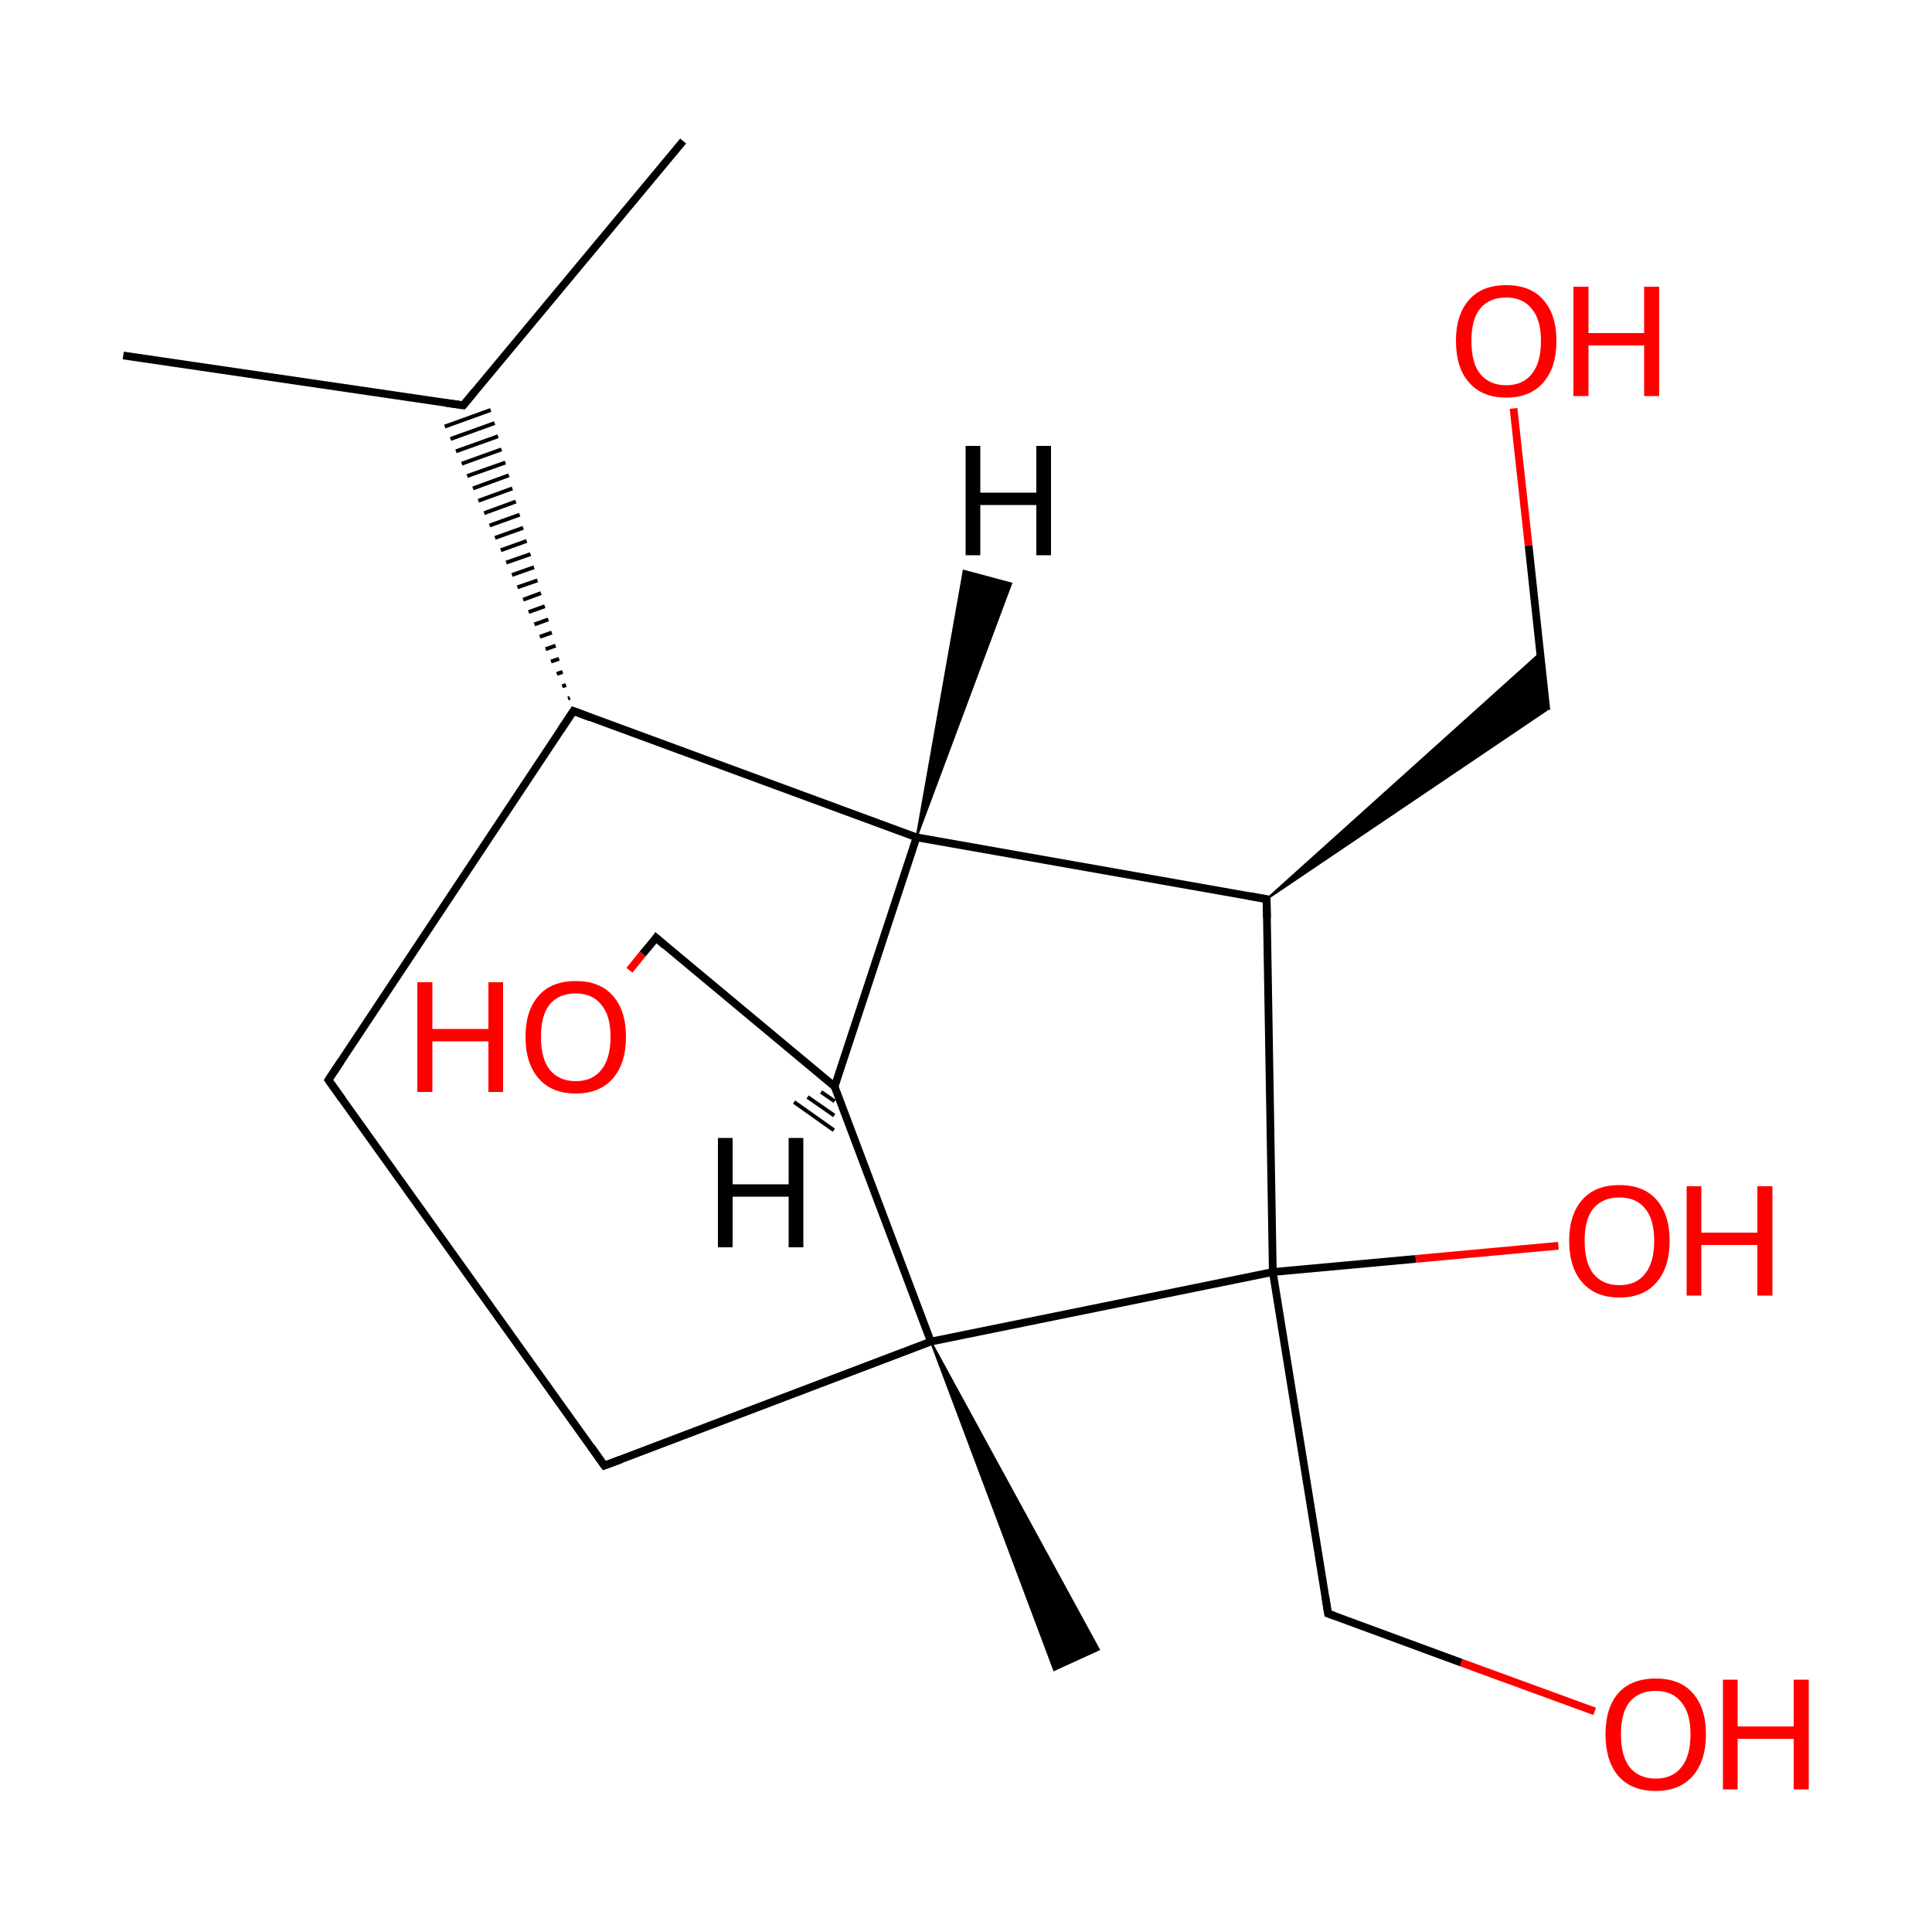 
<svg version='1.1' baseProfile='full'
              xmlns='http://www.w3.org/2000/svg'
                      xmlns:rdkit='http://www.rdkit.org/xml'
                      xmlns:xlink='http://www.w3.org/1999/xlink'
                  xml:space='preserve'
width='500px' height='500px' viewBox='0 0 500 500'>
<!-- END OF HEADER -->
<rect style='opacity:1.0;fill:#FFFFFF;stroke:none' width='500.0' height='500.0' x='0.0' y='0.0'> </rect>
<path class='bond-0 atom-0 atom-1' d='M 31.9,92.0 L 119.9,104.9' style='fill:none;fill-rule:evenodd;stroke:#000000;stroke-width:2.0px;stroke-linecap:butt;stroke-linejoin:miter;stroke-opacity:1' />
<path class='bond-1 atom-1 atom-2' d='M 119.9,104.9 L 176.8,36.5' style='fill:none;fill-rule:evenodd;stroke:#000000;stroke-width:2.0px;stroke-linecap:butt;stroke-linejoin:miter;stroke-opacity:1' />
<path class='bond-2 atom-3 atom-1' d='M 147.5,180.6 L 147.0,180.8' style='fill:none;fill-rule:evenodd;stroke:#000000;stroke-width:1.0px;stroke-linecap:butt;stroke-linejoin:miter;stroke-opacity:1' />
<path class='bond-2 atom-3 atom-1' d='M 146.5,177.3 L 145.5,177.6' style='fill:none;fill-rule:evenodd;stroke:#000000;stroke-width:1.0px;stroke-linecap:butt;stroke-linejoin:miter;stroke-opacity:1' />
<path class='bond-2 atom-3 atom-1' d='M 145.6,173.9 L 144.1,174.4' style='fill:none;fill-rule:evenodd;stroke:#000000;stroke-width:1.0px;stroke-linecap:butt;stroke-linejoin:miter;stroke-opacity:1' />
<path class='bond-2 atom-3 atom-1' d='M 144.7,170.5 L 142.6,171.2' style='fill:none;fill-rule:evenodd;stroke:#000000;stroke-width:1.0px;stroke-linecap:butt;stroke-linejoin:miter;stroke-opacity:1' />
<path class='bond-2 atom-3 atom-1' d='M 143.8,167.1 L 141.2,168.0' style='fill:none;fill-rule:evenodd;stroke:#000000;stroke-width:1.0px;stroke-linecap:butt;stroke-linejoin:miter;stroke-opacity:1' />
<path class='bond-2 atom-3 atom-1' d='M 142.8,163.7 L 139.7,164.8' style='fill:none;fill-rule:evenodd;stroke:#000000;stroke-width:1.0px;stroke-linecap:butt;stroke-linejoin:miter;stroke-opacity:1' />
<path class='bond-2 atom-3 atom-1' d='M 141.9,160.3 L 138.3,161.6' style='fill:none;fill-rule:evenodd;stroke:#000000;stroke-width:1.0px;stroke-linecap:butt;stroke-linejoin:miter;stroke-opacity:1' />
<path class='bond-2 atom-3 atom-1' d='M 141.0,156.9 L 136.8,158.4' style='fill:none;fill-rule:evenodd;stroke:#000000;stroke-width:1.0px;stroke-linecap:butt;stroke-linejoin:miter;stroke-opacity:1' />
<path class='bond-2 atom-3 atom-1' d='M 140.0,153.5 L 135.4,155.2' style='fill:none;fill-rule:evenodd;stroke:#000000;stroke-width:1.0px;stroke-linecap:butt;stroke-linejoin:miter;stroke-opacity:1' />
<path class='bond-2 atom-3 atom-1' d='M 139.1,150.2 L 133.9,152.0' style='fill:none;fill-rule:evenodd;stroke:#000000;stroke-width:1.0px;stroke-linecap:butt;stroke-linejoin:miter;stroke-opacity:1' />
<path class='bond-2 atom-3 atom-1' d='M 138.2,146.8 L 132.5,148.8' style='fill:none;fill-rule:evenodd;stroke:#000000;stroke-width:1.0px;stroke-linecap:butt;stroke-linejoin:miter;stroke-opacity:1' />
<path class='bond-2 atom-3 atom-1' d='M 137.3,143.4 L 131.0,145.6' style='fill:none;fill-rule:evenodd;stroke:#000000;stroke-width:1.0px;stroke-linecap:butt;stroke-linejoin:miter;stroke-opacity:1' />
<path class='bond-2 atom-3 atom-1' d='M 136.3,140.0 L 129.6,142.4' style='fill:none;fill-rule:evenodd;stroke:#000000;stroke-width:1.0px;stroke-linecap:butt;stroke-linejoin:miter;stroke-opacity:1' />
<path class='bond-2 atom-3 atom-1' d='M 135.4,136.6 L 128.1,139.2' style='fill:none;fill-rule:evenodd;stroke:#000000;stroke-width:1.0px;stroke-linecap:butt;stroke-linejoin:miter;stroke-opacity:1' />
<path class='bond-2 atom-3 atom-1' d='M 134.5,133.2 L 126.7,136.0' style='fill:none;fill-rule:evenodd;stroke:#000000;stroke-width:1.0px;stroke-linecap:butt;stroke-linejoin:miter;stroke-opacity:1' />
<path class='bond-2 atom-3 atom-1' d='M 133.5,129.8 L 125.3,132.8' style='fill:none;fill-rule:evenodd;stroke:#000000;stroke-width:1.0px;stroke-linecap:butt;stroke-linejoin:miter;stroke-opacity:1' />
<path class='bond-2 atom-3 atom-1' d='M 132.6,126.4 L 123.8,129.6' style='fill:none;fill-rule:evenodd;stroke:#000000;stroke-width:1.0px;stroke-linecap:butt;stroke-linejoin:miter;stroke-opacity:1' />
<path class='bond-2 atom-3 atom-1' d='M 131.7,123.0 L 122.4,126.4' style='fill:none;fill-rule:evenodd;stroke:#000000;stroke-width:1.0px;stroke-linecap:butt;stroke-linejoin:miter;stroke-opacity:1' />
<path class='bond-2 atom-3 atom-1' d='M 130.8,119.7 L 120.9,123.2' style='fill:none;fill-rule:evenodd;stroke:#000000;stroke-width:1.0px;stroke-linecap:butt;stroke-linejoin:miter;stroke-opacity:1' />
<path class='bond-2 atom-3 atom-1' d='M 129.8,116.3 L 119.5,120.0' style='fill:none;fill-rule:evenodd;stroke:#000000;stroke-width:1.0px;stroke-linecap:butt;stroke-linejoin:miter;stroke-opacity:1' />
<path class='bond-2 atom-3 atom-1' d='M 128.9,112.9 L 118.0,116.8' style='fill:none;fill-rule:evenodd;stroke:#000000;stroke-width:1.0px;stroke-linecap:butt;stroke-linejoin:miter;stroke-opacity:1' />
<path class='bond-2 atom-3 atom-1' d='M 128.0,109.5 L 116.6,113.6' style='fill:none;fill-rule:evenodd;stroke:#000000;stroke-width:1.0px;stroke-linecap:butt;stroke-linejoin:miter;stroke-opacity:1' />
<path class='bond-2 atom-3 atom-1' d='M 127.0,106.1 L 115.1,110.4' style='fill:none;fill-rule:evenodd;stroke:#000000;stroke-width:1.0px;stroke-linecap:butt;stroke-linejoin:miter;stroke-opacity:1' />
<path class='bond-3 atom-3 atom-4' d='M 148.4,184.0 L 85.0,279.5' style='fill:none;fill-rule:evenodd;stroke:#000000;stroke-width:2.0px;stroke-linecap:butt;stroke-linejoin:miter;stroke-opacity:1' />
<path class='bond-4 atom-4 atom-5' d='M 85.0,279.5 L 156.4,379.3' style='fill:none;fill-rule:evenodd;stroke:#000000;stroke-width:2.0px;stroke-linecap:butt;stroke-linejoin:miter;stroke-opacity:1' />
<path class='bond-5 atom-5 atom-6' d='M 156.4,379.3 L 240.9,347.2' style='fill:none;fill-rule:evenodd;stroke:#000000;stroke-width:2.0px;stroke-linecap:butt;stroke-linejoin:miter;stroke-opacity:1' />
<path class='bond-6 atom-6 atom-7' d='M 240.9,347.2 L 284.4,426.9 L 272.8,432.2 Z' style='fill:#000000;fill-rule:evenodd;fill-opacity:1;stroke:#000000;stroke-width:0.5px;stroke-linecap:butt;stroke-linejoin:miter;stroke-opacity:1;' />
<path class='bond-7 atom-6 atom-8' d='M 240.9,347.2 L 216.0,281.2' style='fill:none;fill-rule:evenodd;stroke:#000000;stroke-width:2.0px;stroke-linecap:butt;stroke-linejoin:miter;stroke-opacity:1' />
<path class='bond-8 atom-8 atom-9' d='M 216.0,281.2 L 169.8,242.7' style='fill:none;fill-rule:evenodd;stroke:#000000;stroke-width:2.0px;stroke-linecap:butt;stroke-linejoin:miter;stroke-opacity:1' />
<path class='bond-9 atom-9 atom-10' d='M 169.8,242.7 L 166.3,246.9' style='fill:none;fill-rule:evenodd;stroke:#000000;stroke-width:2.0px;stroke-linecap:butt;stroke-linejoin:miter;stroke-opacity:1' />
<path class='bond-9 atom-9 atom-10' d='M 166.3,246.9 L 162.9,251.1' style='fill:none;fill-rule:evenodd;stroke:#FF0000;stroke-width:2.0px;stroke-linecap:butt;stroke-linejoin:miter;stroke-opacity:1' />
<path class='bond-10 atom-8 atom-11' d='M 216.0,281.2 L 237.2,216.7' style='fill:none;fill-rule:evenodd;stroke:#000000;stroke-width:2.0px;stroke-linecap:butt;stroke-linejoin:miter;stroke-opacity:1' />
<path class='bond-11 atom-11 atom-12' d='M 237.2,216.7 L 327.8,232.7' style='fill:none;fill-rule:evenodd;stroke:#000000;stroke-width:2.0px;stroke-linecap:butt;stroke-linejoin:miter;stroke-opacity:1' />
<path class='bond-12 atom-12 atom-13' d='M 327.8,232.7 L 398.6,169.0 L 400.2,183.8 Z' style='fill:#000000;fill-rule:evenodd;fill-opacity:1;stroke:#000000;stroke-width:0.5px;stroke-linecap:butt;stroke-linejoin:miter;stroke-opacity:1;' />
<path class='bond-13 atom-13 atom-14' d='M 400.2,183.8 L 395.6,141.2' style='fill:none;fill-rule:evenodd;stroke:#000000;stroke-width:2.0px;stroke-linecap:butt;stroke-linejoin:miter;stroke-opacity:1' />
<path class='bond-13 atom-13 atom-14' d='M 395.6,141.2 L 391.7,105.7' style='fill:none;fill-rule:evenodd;stroke:#FF0000;stroke-width:2.0px;stroke-linecap:butt;stroke-linejoin:miter;stroke-opacity:1' />
<path class='bond-14 atom-12 atom-15' d='M 327.8,232.7 L 329.4,329.2' style='fill:none;fill-rule:evenodd;stroke:#000000;stroke-width:2.0px;stroke-linecap:butt;stroke-linejoin:miter;stroke-opacity:1' />
<path class='bond-15 atom-15 atom-16' d='M 329.4,329.2 L 366.4,325.8' style='fill:none;fill-rule:evenodd;stroke:#000000;stroke-width:2.0px;stroke-linecap:butt;stroke-linejoin:miter;stroke-opacity:1' />
<path class='bond-15 atom-15 atom-16' d='M 366.4,325.8 L 403.3,322.4' style='fill:none;fill-rule:evenodd;stroke:#FF0000;stroke-width:2.0px;stroke-linecap:butt;stroke-linejoin:miter;stroke-opacity:1' />
<path class='bond-16 atom-15 atom-17' d='M 329.4,329.2 L 343.7,417.6' style='fill:none;fill-rule:evenodd;stroke:#000000;stroke-width:2.0px;stroke-linecap:butt;stroke-linejoin:miter;stroke-opacity:1' />
<path class='bond-17 atom-17 atom-18' d='M 343.7,417.6 L 378.2,430.3' style='fill:none;fill-rule:evenodd;stroke:#000000;stroke-width:2.0px;stroke-linecap:butt;stroke-linejoin:miter;stroke-opacity:1' />
<path class='bond-17 atom-17 atom-18' d='M 378.2,430.3 L 412.7,442.9' style='fill:none;fill-rule:evenodd;stroke:#FF0000;stroke-width:2.0px;stroke-linecap:butt;stroke-linejoin:miter;stroke-opacity:1' />
<path class='bond-18 atom-11 atom-3' d='M 237.2,216.7 L 148.4,184.0' style='fill:none;fill-rule:evenodd;stroke:#000000;stroke-width:2.0px;stroke-linecap:butt;stroke-linejoin:miter;stroke-opacity:1' />
<path class='bond-19 atom-15 atom-6' d='M 329.4,329.2 L 240.9,347.2' style='fill:none;fill-rule:evenodd;stroke:#000000;stroke-width:2.0px;stroke-linecap:butt;stroke-linejoin:miter;stroke-opacity:1' />
<path class='bond-20 atom-8 atom-19' d='M 216.0,285.0 L 212.5,282.6' style='fill:none;fill-rule:evenodd;stroke:#000000;stroke-width:1.0px;stroke-linecap:butt;stroke-linejoin:miter;stroke-opacity:1' />
<path class='bond-20 atom-8 atom-19' d='M 215.9,288.7 L 209.0,283.9' style='fill:none;fill-rule:evenodd;stroke:#000000;stroke-width:1.0px;stroke-linecap:butt;stroke-linejoin:miter;stroke-opacity:1' />
<path class='bond-20 atom-8 atom-19' d='M 215.8,292.5 L 205.5,285.2' style='fill:none;fill-rule:evenodd;stroke:#000000;stroke-width:1.0px;stroke-linecap:butt;stroke-linejoin:miter;stroke-opacity:1' />
<path class='bond-21 atom-11 atom-20' d='M 237.2,216.7 L 249.4,147.7 L 261.7,151.0 Z' style='fill:#000000;fill-rule:evenodd;fill-opacity:1;stroke:#000000;stroke-width:0.5px;stroke-linecap:butt;stroke-linejoin:miter;stroke-opacity:1;' />
<path d='M 115.5,104.3 L 119.9,104.9 L 122.7,101.5' style='fill:none;stroke:#000000;stroke-width:2.0px;stroke-linecap:butt;stroke-linejoin:miter;stroke-opacity:1;' />
<path d='M 145.2,188.8 L 148.4,184.0 L 152.8,185.7' style='fill:none;stroke:#000000;stroke-width:2.0px;stroke-linecap:butt;stroke-linejoin:miter;stroke-opacity:1;' />
<path d='M 88.2,274.7 L 85.0,279.5 L 88.6,284.5' style='fill:none;stroke:#000000;stroke-width:2.0px;stroke-linecap:butt;stroke-linejoin:miter;stroke-opacity:1;' />
<path d='M 152.9,374.3 L 156.4,379.3 L 160.7,377.7' style='fill:none;stroke:#000000;stroke-width:2.0px;stroke-linecap:butt;stroke-linejoin:miter;stroke-opacity:1;' />
<path d='M 172.1,244.7 L 169.8,242.7 L 169.6,243.0' style='fill:none;stroke:#000000;stroke-width:2.0px;stroke-linecap:butt;stroke-linejoin:miter;stroke-opacity:1;' />
<path d='M 323.3,231.9 L 327.8,232.7 L 327.9,237.6' style='fill:none;stroke:#000000;stroke-width:2.0px;stroke-linecap:butt;stroke-linejoin:miter;stroke-opacity:1;' />
<path d='M 343.0,413.2 L 343.7,417.6 L 345.4,418.2' style='fill:none;stroke:#000000;stroke-width:2.0px;stroke-linecap:butt;stroke-linejoin:miter;stroke-opacity:1;' />
<path class='atom-10' d='M 108.0 254.2
L 111.9 254.2
L 111.9 266.3
L 126.4 266.3
L 126.4 254.2
L 130.2 254.2
L 130.2 282.6
L 126.4 282.6
L 126.4 269.5
L 111.9 269.5
L 111.9 282.6
L 108.0 282.6
L 108.0 254.2
' fill='#FF0000'/>
<path class='atom-10' d='M 136.0 268.3
Q 136.0 261.5, 139.4 257.7
Q 142.7 253.9, 149.0 253.9
Q 155.3 253.9, 158.6 257.7
Q 162.0 261.5, 162.0 268.3
Q 162.0 275.2, 158.6 279.1
Q 155.2 283.0, 149.0 283.0
Q 142.8 283.0, 139.4 279.1
Q 136.0 275.2, 136.0 268.3
M 149.0 279.8
Q 153.3 279.8, 155.6 276.9
Q 158.0 274.0, 158.0 268.3
Q 158.0 262.8, 155.6 260.0
Q 153.3 257.1, 149.0 257.1
Q 144.7 257.1, 142.3 259.9
Q 140.0 262.7, 140.0 268.3
Q 140.0 274.0, 142.3 276.9
Q 144.7 279.8, 149.0 279.8
' fill='#FF0000'/>
<path class='atom-14' d='M 376.8 88.2
Q 376.8 81.4, 380.2 77.6
Q 383.5 73.8, 389.8 73.8
Q 396.1 73.8, 399.4 77.6
Q 402.8 81.4, 402.8 88.2
Q 402.8 95.1, 399.4 99.0
Q 396.0 102.9, 389.8 102.9
Q 383.6 102.9, 380.2 99.0
Q 376.8 95.2, 376.8 88.2
M 389.8 99.7
Q 394.1 99.7, 396.4 96.8
Q 398.8 93.9, 398.8 88.2
Q 398.8 82.7, 396.4 79.9
Q 394.1 77.0, 389.8 77.0
Q 385.5 77.0, 383.1 79.8
Q 380.8 82.6, 380.8 88.2
Q 380.8 94.0, 383.1 96.8
Q 385.5 99.7, 389.8 99.7
' fill='#FF0000'/>
<path class='atom-14' d='M 407.2 74.2
L 411.1 74.2
L 411.1 86.2
L 425.5 86.2
L 425.5 74.2
L 429.4 74.2
L 429.4 102.5
L 425.5 102.5
L 425.5 89.4
L 411.1 89.4
L 411.1 102.5
L 407.2 102.5
L 407.2 74.2
' fill='#FF0000'/>
<path class='atom-16' d='M 406.1 321.1
Q 406.1 314.3, 409.5 310.5
Q 412.8 306.7, 419.1 306.7
Q 425.4 306.7, 428.7 310.5
Q 432.1 314.3, 432.1 321.1
Q 432.1 328.0, 428.7 331.9
Q 425.3 335.8, 419.1 335.8
Q 412.9 335.8, 409.5 331.9
Q 406.1 328.0, 406.1 321.1
M 419.1 332.6
Q 423.4 332.6, 425.7 329.7
Q 428.1 326.8, 428.1 321.1
Q 428.1 315.5, 425.7 312.7
Q 423.4 309.9, 419.1 309.9
Q 414.8 309.9, 412.4 312.7
Q 410.1 315.5, 410.1 321.1
Q 410.1 326.8, 412.4 329.7
Q 414.8 332.6, 419.1 332.6
' fill='#FF0000'/>
<path class='atom-16' d='M 436.5 307.0
L 440.3 307.0
L 440.3 319.0
L 454.8 319.0
L 454.8 307.0
L 458.7 307.0
L 458.7 335.3
L 454.8 335.3
L 454.8 322.2
L 440.3 322.2
L 440.3 335.3
L 436.5 335.3
L 436.5 307.0
' fill='#FF0000'/>
<path class='atom-18' d='M 415.5 448.8
Q 415.5 442.0, 418.8 438.2
Q 422.2 434.4, 428.5 434.4
Q 434.8 434.4, 438.1 438.2
Q 441.5 442.0, 441.5 448.8
Q 441.5 455.7, 438.1 459.6
Q 434.7 463.5, 428.5 463.5
Q 422.2 463.5, 418.8 459.6
Q 415.5 455.7, 415.5 448.8
M 428.5 460.3
Q 432.8 460.3, 435.1 457.4
Q 437.5 454.5, 437.5 448.8
Q 437.5 443.3, 435.1 440.5
Q 432.8 437.6, 428.5 437.6
Q 424.2 437.6, 421.8 440.4
Q 419.5 443.2, 419.5 448.8
Q 419.5 454.5, 421.8 457.4
Q 424.2 460.3, 428.5 460.3
' fill='#FF0000'/>
<path class='atom-18' d='M 445.9 434.7
L 449.7 434.7
L 449.7 446.8
L 464.2 446.8
L 464.2 434.7
L 468.1 434.7
L 468.1 463.1
L 464.2 463.1
L 464.2 450.0
L 449.7 450.0
L 449.7 463.1
L 445.9 463.1
L 445.9 434.7
' fill='#FF0000'/>
<path class='atom-19' d='M 185.8 294.5
L 189.6 294.5
L 189.6 306.5
L 204.1 306.5
L 204.1 294.5
L 207.9 294.5
L 207.9 322.8
L 204.1 322.8
L 204.1 309.7
L 189.6 309.7
L 189.6 322.8
L 185.8 322.8
L 185.8 294.5
' fill='#000000'/>
<path class='atom-20' d='M 249.9 115.4
L 253.7 115.4
L 253.7 127.5
L 268.2 127.5
L 268.2 115.4
L 272.0 115.4
L 272.0 143.7
L 268.2 143.7
L 268.2 130.7
L 253.7 130.7
L 253.7 143.7
L 249.9 143.7
L 249.9 115.4
' fill='#000000'/>
</svg>
